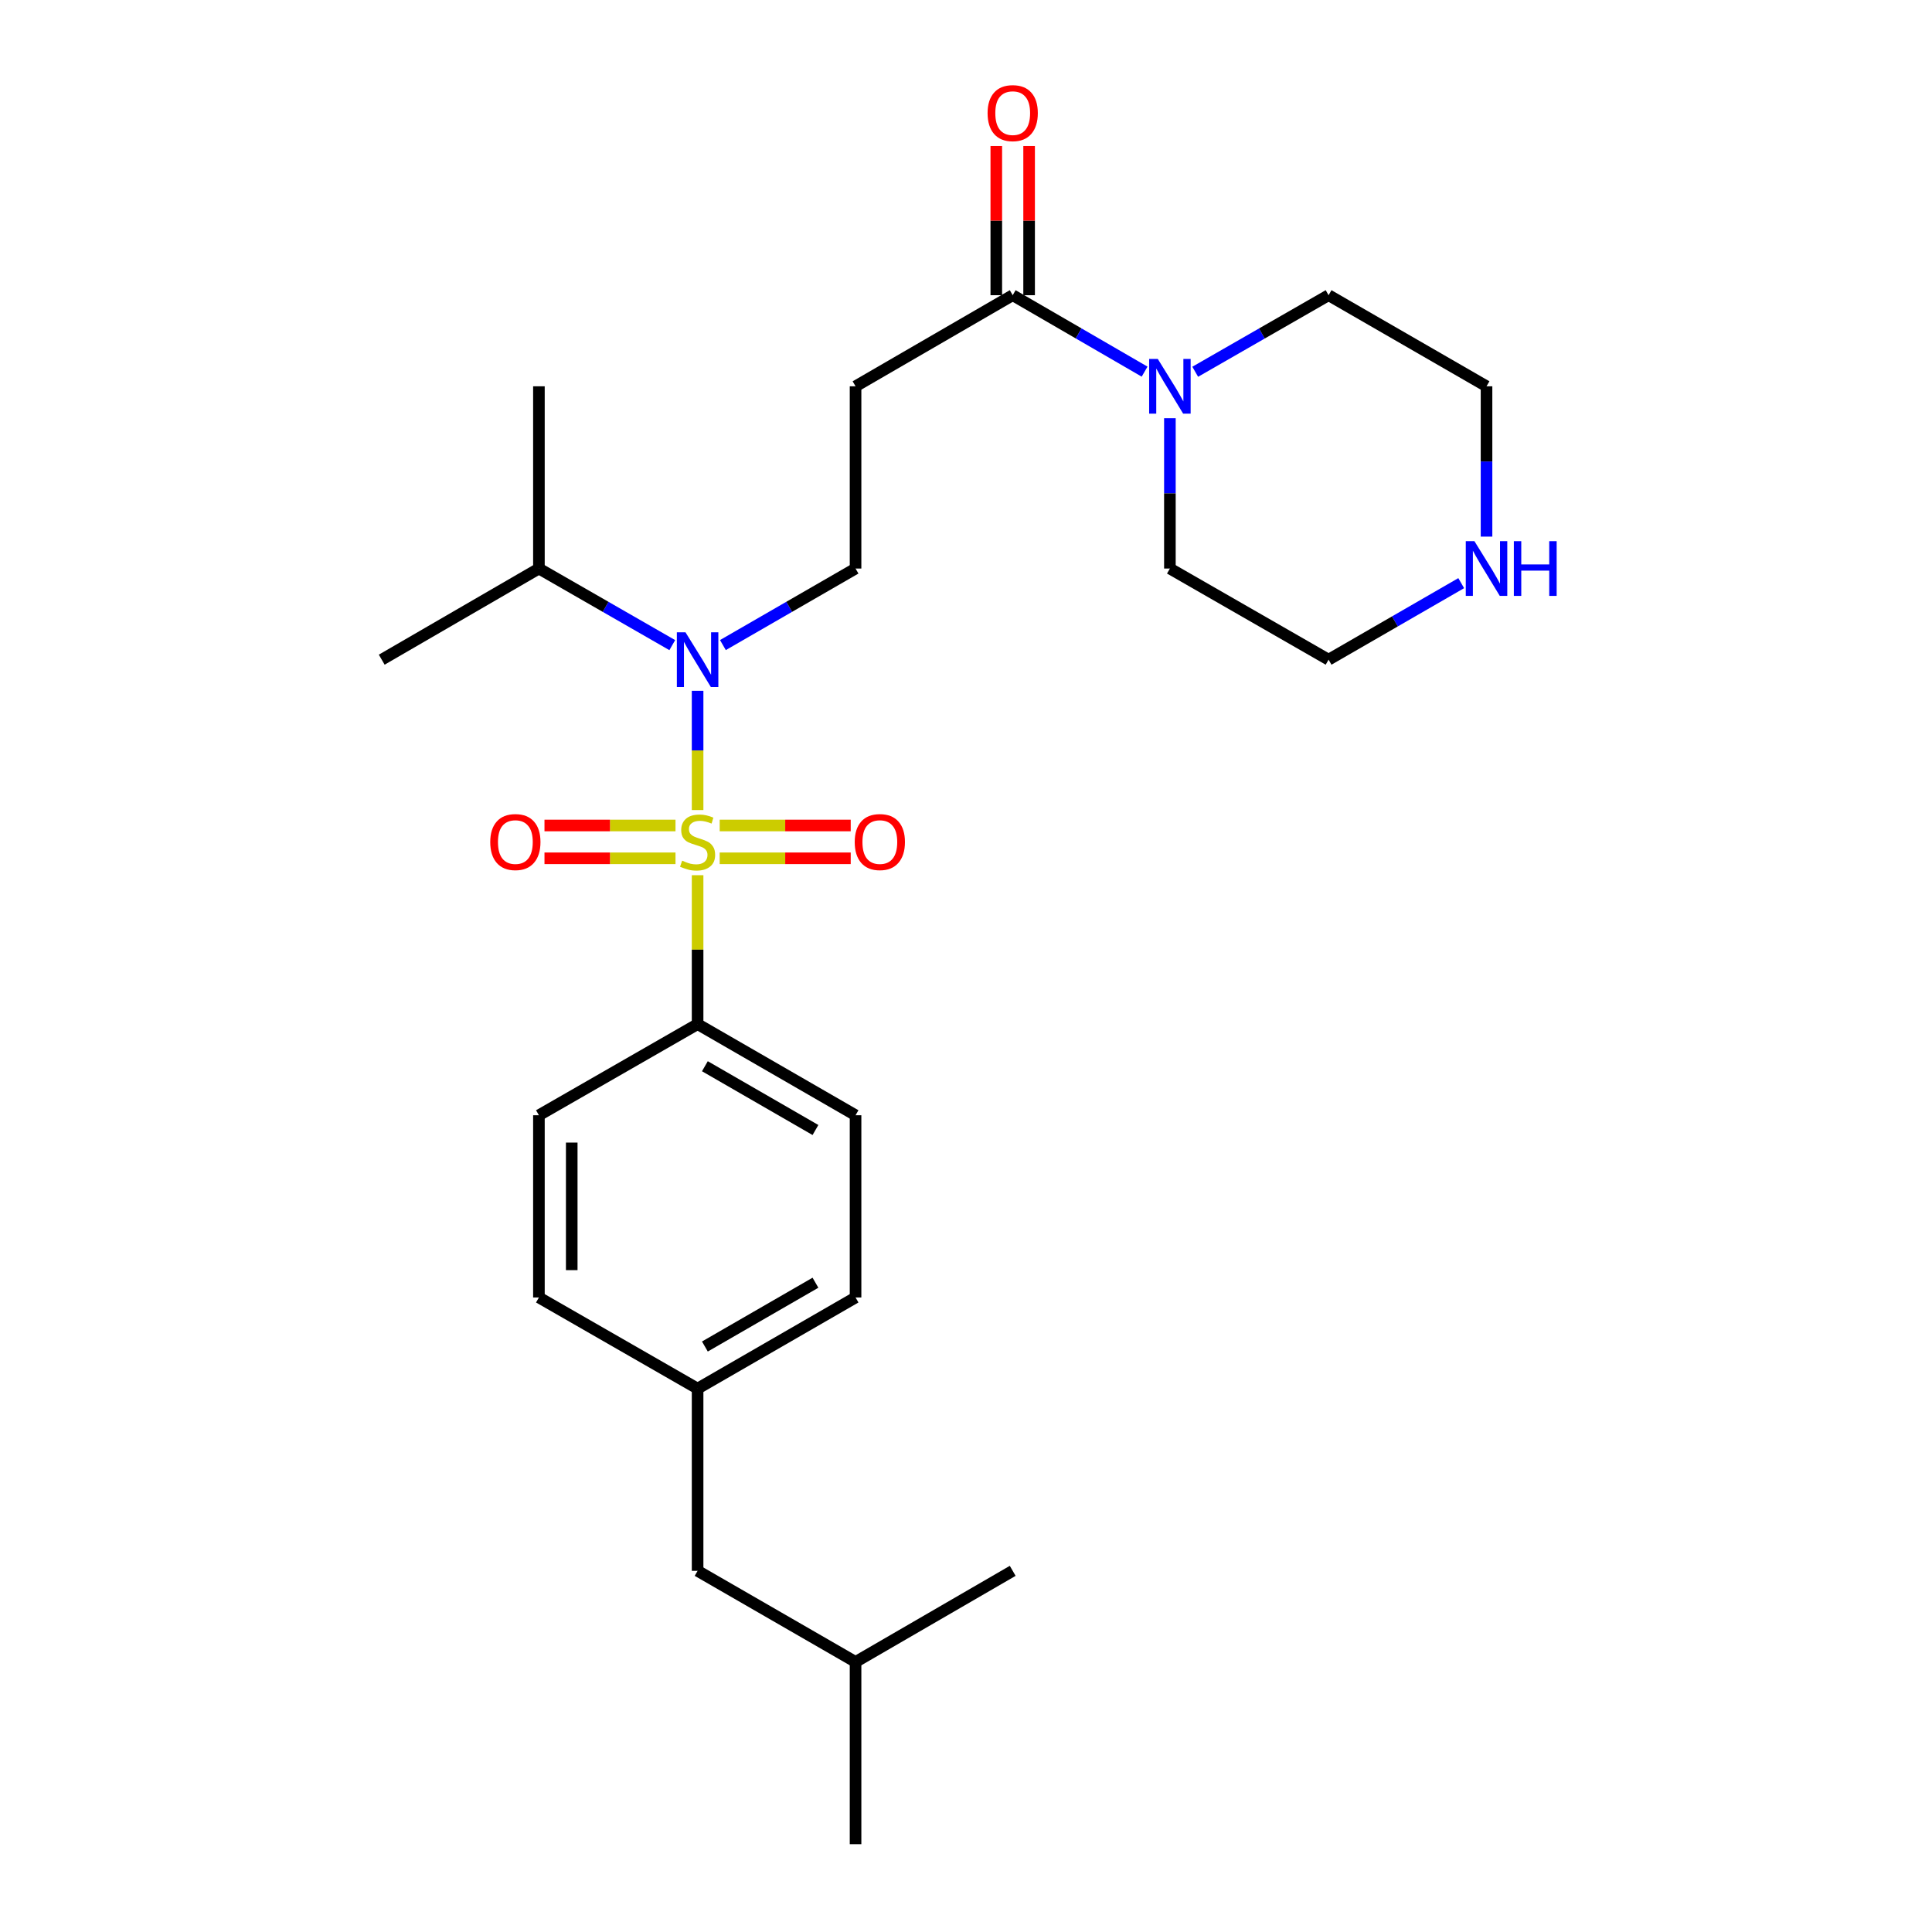 <?xml version='1.0' encoding='iso-8859-1'?>
<svg version='1.1' baseProfile='full'
              xmlns='http://www.w3.org/2000/svg'
                      xmlns:rdkit='http://www.rdkit.org/xml'
                      xmlns:xlink='http://www.w3.org/1999/xlink'
                  xml:space='preserve'
width='1000px' height='1000px' viewBox='0 0 1000 1000'>
<!-- END OF HEADER -->
<rect style='opacity:1.0;fill:#FFFFFF;stroke:none' width='1000' height='1000' x='0' y='0'> </rect>
<path class='bond-0' d='M 361.076,419.286 L 361.076,388.419' style='fill:none;fill-rule:evenodd;stroke:#CCCC00;stroke-width:6px;stroke-linecap:butt;stroke-linejoin:miter;stroke-opacity:1' />
<path class='bond-0' d='M 361.076,388.419 L 361.076,357.553' style='fill:none;fill-rule:evenodd;stroke:#0000FF;stroke-width:6px;stroke-linecap:butt;stroke-linejoin:miter;stroke-opacity:1' />
<path class='bond-4' d='M 361.076,453.002 L 361.076,491.545' style='fill:none;fill-rule:evenodd;stroke:#CCCC00;stroke-width:6px;stroke-linecap:butt;stroke-linejoin:miter;stroke-opacity:1' />
<path class='bond-4' d='M 361.076,491.545 L 361.076,530.089' style='fill:none;fill-rule:evenodd;stroke:#000000;stroke-width:6px;stroke-linecap:butt;stroke-linejoin:miter;stroke-opacity:1' />
<path class='bond-6' d='M 349.638,427.271 L 315.73,427.271' style='fill:none;fill-rule:evenodd;stroke:#CCCC00;stroke-width:6px;stroke-linecap:butt;stroke-linejoin:miter;stroke-opacity:1' />
<path class='bond-6' d='M 315.73,427.271 L 281.823,427.271' style='fill:none;fill-rule:evenodd;stroke:#FF0000;stroke-width:6px;stroke-linecap:butt;stroke-linejoin:miter;stroke-opacity:1' />
<path class='bond-6' d='M 349.638,444.256 L 315.73,444.256' style='fill:none;fill-rule:evenodd;stroke:#CCCC00;stroke-width:6px;stroke-linecap:butt;stroke-linejoin:miter;stroke-opacity:1' />
<path class='bond-6' d='M 315.73,444.256 L 281.823,444.256' style='fill:none;fill-rule:evenodd;stroke:#FF0000;stroke-width:6px;stroke-linecap:butt;stroke-linejoin:miter;stroke-opacity:1' />
<path class='bond-7' d='M 372.514,444.256 L 406.422,444.256' style='fill:none;fill-rule:evenodd;stroke:#CCCC00;stroke-width:6px;stroke-linecap:butt;stroke-linejoin:miter;stroke-opacity:1' />
<path class='bond-7' d='M 406.422,444.256 L 440.33,444.256' style='fill:none;fill-rule:evenodd;stroke:#FF0000;stroke-width:6px;stroke-linecap:butt;stroke-linejoin:miter;stroke-opacity:1' />
<path class='bond-7' d='M 372.514,427.271 L 406.422,427.271' style='fill:none;fill-rule:evenodd;stroke:#CCCC00;stroke-width:6px;stroke-linecap:butt;stroke-linejoin:miter;stroke-opacity:1' />
<path class='bond-7' d='M 406.422,427.271 L 440.33,427.271' style='fill:none;fill-rule:evenodd;stroke:#FF0000;stroke-width:6px;stroke-linecap:butt;stroke-linejoin:miter;stroke-opacity:1' />
<path class='bond-5' d='M 374.176,333.889 L 408.504,314.082' style='fill:none;fill-rule:evenodd;stroke:#0000FF;stroke-width:6px;stroke-linecap:butt;stroke-linejoin:miter;stroke-opacity:1' />
<path class='bond-5' d='M 408.504,314.082 L 442.833,294.275' style='fill:none;fill-rule:evenodd;stroke:#000000;stroke-width:6px;stroke-linecap:butt;stroke-linejoin:miter;stroke-opacity:1' />
<path class='bond-12' d='M 347.968,333.919 L 313.455,314.097' style='fill:none;fill-rule:evenodd;stroke:#0000FF;stroke-width:6px;stroke-linecap:butt;stroke-linejoin:miter;stroke-opacity:1' />
<path class='bond-12' d='M 313.455,314.097 L 278.942,294.275' style='fill:none;fill-rule:evenodd;stroke:#000000;stroke-width:6px;stroke-linecap:butt;stroke-linejoin:miter;stroke-opacity:1' />
<path class='bond-1' d='M 524.174,152.796 L 442.833,199.949' style='fill:none;fill-rule:evenodd;stroke:#000000;stroke-width:6px;stroke-linecap:butt;stroke-linejoin:miter;stroke-opacity:1' />
<path class='bond-2' d='M 524.174,152.796 L 558.309,172.579' style='fill:none;fill-rule:evenodd;stroke:#000000;stroke-width:6px;stroke-linecap:butt;stroke-linejoin:miter;stroke-opacity:1' />
<path class='bond-2' d='M 558.309,172.579 L 592.443,192.362' style='fill:none;fill-rule:evenodd;stroke:#0000FF;stroke-width:6px;stroke-linecap:butt;stroke-linejoin:miter;stroke-opacity:1' />
<path class='bond-9' d='M 532.667,152.796 L 532.667,114.192' style='fill:none;fill-rule:evenodd;stroke:#000000;stroke-width:6px;stroke-linecap:butt;stroke-linejoin:miter;stroke-opacity:1' />
<path class='bond-9' d='M 532.667,114.192 L 532.667,75.588' style='fill:none;fill-rule:evenodd;stroke:#FF0000;stroke-width:6px;stroke-linecap:butt;stroke-linejoin:miter;stroke-opacity:1' />
<path class='bond-9' d='M 515.681,152.796 L 515.681,114.192' style='fill:none;fill-rule:evenodd;stroke:#000000;stroke-width:6px;stroke-linecap:butt;stroke-linejoin:miter;stroke-opacity:1' />
<path class='bond-9' d='M 515.681,114.192 L 515.681,75.588' style='fill:none;fill-rule:evenodd;stroke:#FF0000;stroke-width:6px;stroke-linecap:butt;stroke-linejoin:miter;stroke-opacity:1' />
<path class='bond-17' d='M 618.642,192.424 L 653.155,172.61' style='fill:none;fill-rule:evenodd;stroke:#0000FF;stroke-width:6px;stroke-linecap:butt;stroke-linejoin:miter;stroke-opacity:1' />
<path class='bond-17' d='M 653.155,172.61 L 687.668,152.796' style='fill:none;fill-rule:evenodd;stroke:#000000;stroke-width:6px;stroke-linecap:butt;stroke-linejoin:miter;stroke-opacity:1' />
<path class='bond-18' d='M 605.534,216.467 L 605.534,255.371' style='fill:none;fill-rule:evenodd;stroke:#0000FF;stroke-width:6px;stroke-linecap:butt;stroke-linejoin:miter;stroke-opacity:1' />
<path class='bond-18' d='M 605.534,255.371 L 605.534,294.275' style='fill:none;fill-rule:evenodd;stroke:#000000;stroke-width:6px;stroke-linecap:butt;stroke-linejoin:miter;stroke-opacity:1' />
<path class='bond-3' d='M 442.833,199.949 L 442.833,294.275' style='fill:none;fill-rule:evenodd;stroke:#000000;stroke-width:6px;stroke-linecap:butt;stroke-linejoin:miter;stroke-opacity:1' />
<path class='bond-10' d='M 361.076,530.089 L 442.833,577.252' style='fill:none;fill-rule:evenodd;stroke:#000000;stroke-width:6px;stroke-linecap:butt;stroke-linejoin:miter;stroke-opacity:1' />
<path class='bond-10' d='M 364.852,551.876 L 422.082,584.89' style='fill:none;fill-rule:evenodd;stroke:#000000;stroke-width:6px;stroke-linecap:butt;stroke-linejoin:miter;stroke-opacity:1' />
<path class='bond-11' d='M 361.076,530.089 L 278.942,577.252' style='fill:none;fill-rule:evenodd;stroke:#000000;stroke-width:6px;stroke-linecap:butt;stroke-linejoin:miter;stroke-opacity:1' />
<path class='bond-8' d='M 756.325,301.833 L 721.996,321.64' style='fill:none;fill-rule:evenodd;stroke:#0000FF;stroke-width:6px;stroke-linecap:butt;stroke-linejoin:miter;stroke-opacity:1' />
<path class='bond-8' d='M 721.996,321.64 L 687.668,341.447' style='fill:none;fill-rule:evenodd;stroke:#000000;stroke-width:6px;stroke-linecap:butt;stroke-linejoin:miter;stroke-opacity:1' />
<path class='bond-27' d='M 769.425,277.757 L 769.425,238.853' style='fill:none;fill-rule:evenodd;stroke:#0000FF;stroke-width:6px;stroke-linecap:butt;stroke-linejoin:miter;stroke-opacity:1' />
<path class='bond-27' d='M 769.425,238.853 L 769.425,199.949' style='fill:none;fill-rule:evenodd;stroke:#000000;stroke-width:6px;stroke-linecap:butt;stroke-linejoin:miter;stroke-opacity:1' />
<path class='bond-15' d='M 442.833,577.252 L 442.833,671.568' style='fill:none;fill-rule:evenodd;stroke:#000000;stroke-width:6px;stroke-linecap:butt;stroke-linejoin:miter;stroke-opacity:1' />
<path class='bond-14' d='M 278.942,577.252 L 278.942,671.568' style='fill:none;fill-rule:evenodd;stroke:#000000;stroke-width:6px;stroke-linecap:butt;stroke-linejoin:miter;stroke-opacity:1' />
<path class='bond-14' d='M 295.928,591.399 L 295.928,657.421' style='fill:none;fill-rule:evenodd;stroke:#000000;stroke-width:6px;stroke-linecap:butt;stroke-linejoin:miter;stroke-opacity:1' />
<path class='bond-22' d='M 278.942,294.275 L 197.582,341.447' style='fill:none;fill-rule:evenodd;stroke:#000000;stroke-width:6px;stroke-linecap:butt;stroke-linejoin:miter;stroke-opacity:1' />
<path class='bond-23' d='M 278.942,294.275 L 278.942,199.949' style='fill:none;fill-rule:evenodd;stroke:#000000;stroke-width:6px;stroke-linecap:butt;stroke-linejoin:miter;stroke-opacity:1' />
<path class='bond-13' d='M 361.076,718.741 L 278.942,671.568' style='fill:none;fill-rule:evenodd;stroke:#000000;stroke-width:6px;stroke-linecap:butt;stroke-linejoin:miter;stroke-opacity:1' />
<path class='bond-16' d='M 361.076,718.741 L 361.076,813.066' style='fill:none;fill-rule:evenodd;stroke:#000000;stroke-width:6px;stroke-linecap:butt;stroke-linejoin:miter;stroke-opacity:1' />
<path class='bond-26' d='M 361.076,718.741 L 442.833,671.568' style='fill:none;fill-rule:evenodd;stroke:#000000;stroke-width:6px;stroke-linecap:butt;stroke-linejoin:miter;stroke-opacity:1' />
<path class='bond-26' d='M 364.851,696.953 L 422.081,663.932' style='fill:none;fill-rule:evenodd;stroke:#000000;stroke-width:6px;stroke-linecap:butt;stroke-linejoin:miter;stroke-opacity:1' />
<path class='bond-21' d='M 361.076,813.066 L 442.833,860.22' style='fill:none;fill-rule:evenodd;stroke:#000000;stroke-width:6px;stroke-linecap:butt;stroke-linejoin:miter;stroke-opacity:1' />
<path class='bond-19' d='M 687.668,152.796 L 769.425,199.949' style='fill:none;fill-rule:evenodd;stroke:#000000;stroke-width:6px;stroke-linecap:butt;stroke-linejoin:miter;stroke-opacity:1' />
<path class='bond-20' d='M 605.534,294.275 L 687.668,341.447' style='fill:none;fill-rule:evenodd;stroke:#000000;stroke-width:6px;stroke-linecap:butt;stroke-linejoin:miter;stroke-opacity:1' />
<path class='bond-24' d='M 442.833,860.22 L 524.174,813.066' style='fill:none;fill-rule:evenodd;stroke:#000000;stroke-width:6px;stroke-linecap:butt;stroke-linejoin:miter;stroke-opacity:1' />
<path class='bond-25' d='M 442.833,860.22 L 442.833,954.545' style='fill:none;fill-rule:evenodd;stroke:#000000;stroke-width:6px;stroke-linecap:butt;stroke-linejoin:miter;stroke-opacity:1' />
<path  class='atom-0' d='M 353.076 445.483
Q 353.396 445.603, 354.716 446.163
Q 356.036 446.723, 357.476 447.083
Q 358.956 447.403, 360.396 447.403
Q 363.076 447.403, 364.636 446.123
Q 366.196 444.803, 366.196 442.523
Q 366.196 440.963, 365.396 440.003
Q 364.636 439.043, 363.436 438.523
Q 362.236 438.003, 360.236 437.403
Q 357.716 436.643, 356.196 435.923
Q 354.716 435.203, 353.636 433.683
Q 352.596 432.163, 352.596 429.603
Q 352.596 426.043, 354.996 423.843
Q 357.436 421.643, 362.236 421.643
Q 365.516 421.643, 369.236 423.203
L 368.316 426.283
Q 364.916 424.883, 362.356 424.883
Q 359.596 424.883, 358.076 426.043
Q 356.556 427.163, 356.596 429.123
Q 356.596 430.643, 357.356 431.563
Q 358.156 432.483, 359.276 433.003
Q 360.436 433.523, 362.356 434.123
Q 364.916 434.923, 366.436 435.723
Q 367.956 436.523, 369.036 438.163
Q 370.156 439.763, 370.156 442.523
Q 370.156 446.443, 367.516 448.563
Q 364.916 450.643, 360.556 450.643
Q 358.036 450.643, 356.116 450.083
Q 354.236 449.563, 351.996 448.643
L 353.076 445.483
' fill='#CCCC00'/>
<path  class='atom-1' d='M 354.816 327.287
L 364.096 342.287
Q 365.016 343.767, 366.496 346.447
Q 367.976 349.127, 368.056 349.287
L 368.056 327.287
L 371.816 327.287
L 371.816 355.607
L 367.936 355.607
L 357.976 339.207
Q 356.816 337.287, 355.576 335.087
Q 354.376 332.887, 354.016 332.207
L 354.016 355.607
L 350.336 355.607
L 350.336 327.287
L 354.816 327.287
' fill='#0000FF'/>
<path  class='atom-3' d='M 599.274 185.789
L 608.554 200.789
Q 609.474 202.269, 610.954 204.949
Q 612.434 207.629, 612.514 207.789
L 612.514 185.789
L 616.274 185.789
L 616.274 214.109
L 612.394 214.109
L 602.434 197.709
Q 601.274 195.789, 600.034 193.589
Q 598.834 191.389, 598.474 190.709
L 598.474 214.109
L 594.794 214.109
L 594.794 185.789
L 599.274 185.789
' fill='#0000FF'/>
<path  class='atom-7' d='M 253.75 435.843
Q 253.75 429.043, 257.11 425.243
Q 260.47 421.443, 266.75 421.443
Q 273.03 421.443, 276.39 425.243
Q 279.75 429.043, 279.75 435.843
Q 279.75 442.723, 276.35 446.643
Q 272.95 450.523, 266.75 450.523
Q 260.51 450.523, 257.11 446.643
Q 253.75 442.763, 253.75 435.843
M 266.75 447.323
Q 271.07 447.323, 273.39 444.443
Q 275.75 441.523, 275.75 435.843
Q 275.75 430.283, 273.39 427.483
Q 271.07 424.643, 266.75 424.643
Q 262.43 424.643, 260.07 427.443
Q 257.75 430.243, 257.75 435.843
Q 257.75 441.563, 260.07 444.443
Q 262.43 447.323, 266.75 447.323
' fill='#FF0000'/>
<path  class='atom-8' d='M 442.402 435.843
Q 442.402 429.043, 445.762 425.243
Q 449.122 421.443, 455.402 421.443
Q 461.682 421.443, 465.042 425.243
Q 468.402 429.043, 468.402 435.843
Q 468.402 442.723, 465.002 446.643
Q 461.602 450.523, 455.402 450.523
Q 449.162 450.523, 445.762 446.643
Q 442.402 442.763, 442.402 435.843
M 455.402 447.323
Q 459.722 447.323, 462.042 444.443
Q 464.402 441.523, 464.402 435.843
Q 464.402 430.283, 462.042 427.483
Q 459.722 424.643, 455.402 424.643
Q 451.082 424.643, 448.722 427.443
Q 446.402 430.243, 446.402 435.843
Q 446.402 441.563, 448.722 444.443
Q 451.082 447.323, 455.402 447.323
' fill='#FF0000'/>
<path  class='atom-9' d='M 763.165 280.115
L 772.445 295.115
Q 773.365 296.595, 774.845 299.275
Q 776.325 301.955, 776.405 302.115
L 776.405 280.115
L 780.165 280.115
L 780.165 308.435
L 776.285 308.435
L 766.325 292.035
Q 765.165 290.115, 763.925 287.915
Q 762.725 285.715, 762.365 285.035
L 762.365 308.435
L 758.685 308.435
L 758.685 280.115
L 763.165 280.115
' fill='#0000FF'/>
<path  class='atom-9' d='M 783.565 280.115
L 787.405 280.115
L 787.405 292.155
L 801.885 292.155
L 801.885 280.115
L 805.725 280.115
L 805.725 308.435
L 801.885 308.435
L 801.885 295.355
L 787.405 295.355
L 787.405 308.435
L 783.565 308.435
L 783.565 280.115
' fill='#0000FF'/>
<path  class='atom-10' d='M 511.174 58.55
Q 511.174 51.75, 514.534 47.95
Q 517.894 44.15, 524.174 44.15
Q 530.454 44.15, 533.814 47.95
Q 537.174 51.75, 537.174 58.55
Q 537.174 65.43, 533.774 69.35
Q 530.374 73.23, 524.174 73.23
Q 517.934 73.23, 514.534 69.35
Q 511.174 65.47, 511.174 58.55
M 524.174 70.03
Q 528.494 70.03, 530.814 67.15
Q 533.174 64.23, 533.174 58.55
Q 533.174 52.99, 530.814 50.19
Q 528.494 47.35, 524.174 47.35
Q 519.854 47.35, 517.494 50.15
Q 515.174 52.95, 515.174 58.55
Q 515.174 64.27, 517.494 67.15
Q 519.854 70.03, 524.174 70.03
' fill='#FF0000'/>
</svg>
